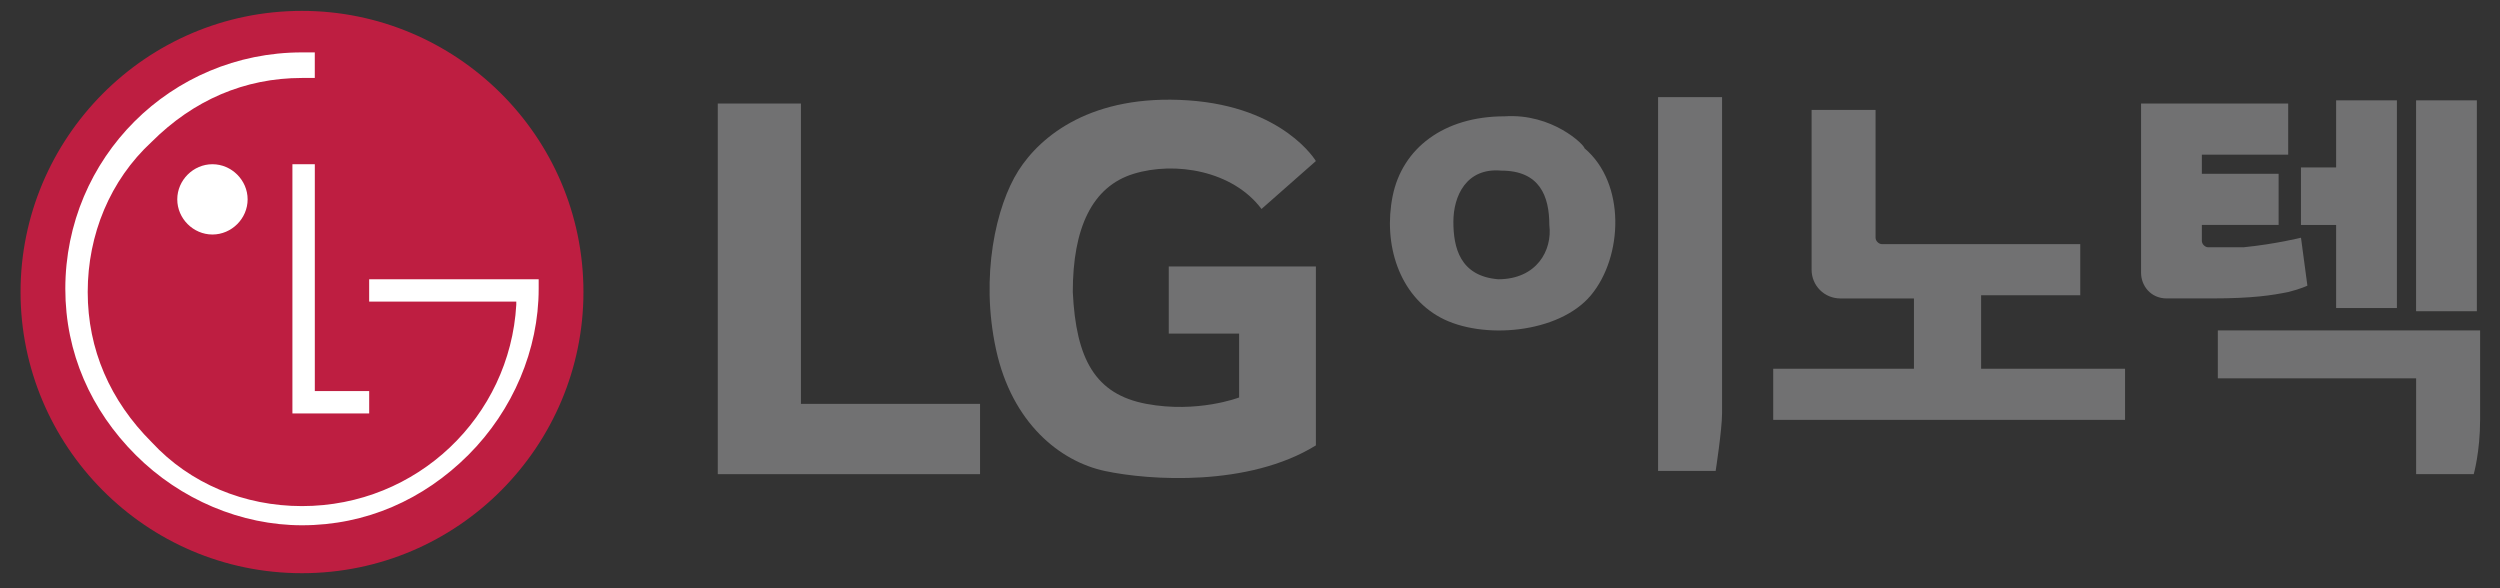 <svg width="119" height="28" viewBox="0 0 119 28" fill="none" xmlns="http://www.w3.org/2000/svg">
<rect x="0" y="0" width="119" height="28" fill="#333333" stroke="none"/>
<path d="M14.375 27.284C21.835 27.284 27.772 21.201 27.772 13.901C27.772 6.449 21.682 0.518 14.375 0.518C6.915 0.518 0.978 6.601 0.978 13.901C0.978 21.201 6.915 27.284 14.375 27.284Z" fill="#BE1E41"/>
<path d="M13.919 7.817V19.68H17.573V18.615H14.985V7.817H13.919Z" fill="white"/>
<path d="M10.112 11.163C11.026 11.163 11.787 10.403 11.787 9.49C11.787 8.578 11.026 7.817 10.112 7.817C9.199 7.817 8.438 8.578 8.438 9.49C8.438 10.403 9.199 11.163 10.112 11.163Z" fill="white"/>
<path d="M14.984 2.494C14.832 2.494 14.527 2.494 14.375 2.494C8.133 2.494 3.109 7.513 3.109 13.748C3.109 16.79 4.327 19.528 6.459 21.657C8.59 23.786 11.483 25.003 14.375 25.003C17.42 25.003 20.16 23.786 22.292 21.657C24.423 19.528 25.641 16.638 25.641 13.748V13.292H25.184H17.572V14.357H24.575V14.509C24.271 19.832 19.856 24.09 14.375 24.09C11.635 24.09 9.047 23.026 7.22 21.048C5.241 19.071 4.175 16.638 4.175 13.9C4.175 11.163 5.241 8.578 7.22 6.752C9.199 4.775 11.635 3.711 14.375 3.711C14.527 3.711 14.832 3.711 14.984 3.711V2.494Z" fill="white"/>
<path d="M38.124 4.928H34.166V22.57H46.65V19.224H38.124V4.928Z" fill="#717172"/>
<path d="M53.958 8.274C55.937 7.666 58.678 8.122 60.048 9.947L62.636 7.666C62.636 7.666 61.113 5.081 56.546 4.776C51.979 4.472 49.543 6.449 48.477 8.122C47.412 9.795 46.65 13.141 47.412 16.639C48.173 20.137 50.456 21.962 52.588 22.418C54.719 22.874 59.439 23.178 62.636 21.201V12.685H55.633V15.879H58.982V18.92C58.982 18.92 57.003 19.681 54.567 19.224C52.131 18.768 51.218 17.095 51.065 13.901C51.065 10.86 51.979 8.883 53.958 8.274Z" fill="#717172"/>
<path d="M71.617 5.537C68.725 5.537 66.745 7.058 66.289 9.339C65.832 11.62 66.593 14.054 68.572 15.118C70.551 16.183 74.205 15.879 75.728 14.054C77.25 12.229 77.402 8.731 75.423 7.058C75.423 6.906 73.901 5.385 71.617 5.537ZM71.313 13.293C69.486 13.141 69.181 11.773 69.181 10.556C69.181 9.339 69.79 7.97 71.465 8.122C73.292 8.122 73.748 9.339 73.748 10.708C73.901 11.925 73.139 13.293 71.313 13.293Z" fill="#717172"/>
<path d="M78.925 4.623V22.417H81.665C81.665 22.417 81.97 20.44 81.97 19.679C81.97 19.071 81.97 4.623 81.97 4.623H78.925Z" fill="#717172"/>
<path d="M93.996 14.054H99.02V11.621H89.582C89.429 11.621 89.277 11.469 89.277 11.317V5.233H86.232V12.838C86.232 13.598 86.841 14.206 87.602 14.206H91.104V17.552H84.405V19.986H101.152V17.552H94.301V14.054H93.996Z" fill="#717172"/>
<path d="M109.832 13.597L109.527 11.315C109.527 11.315 108.309 11.619 106.787 11.771C106.026 11.771 105.417 11.771 105.112 11.771C104.96 11.771 104.808 11.619 104.808 11.467V10.707H108.462V8.274H104.808V7.361H108.918V4.928H101.915V12.988C101.915 13.597 102.372 14.205 103.133 14.205H105.264C107.244 14.205 108.157 14.053 108.918 13.901C109.527 13.749 109.832 13.597 109.832 13.597Z" fill="#717172"/>
<path d="M111.2 14.662H114.093V4.776H111.2V7.97H109.525V10.708H111.2V14.662Z" fill="#717172"/>
<path d="M117.898 4.776H115.006V14.814H117.898V4.776Z" fill="#717172"/>
<path d="M105.569 18.008H115.008V22.57H117.749C117.749 22.57 118.053 21.506 118.053 19.985V15.727H105.569V18.008Z" fill="#717172"/>
</svg>
